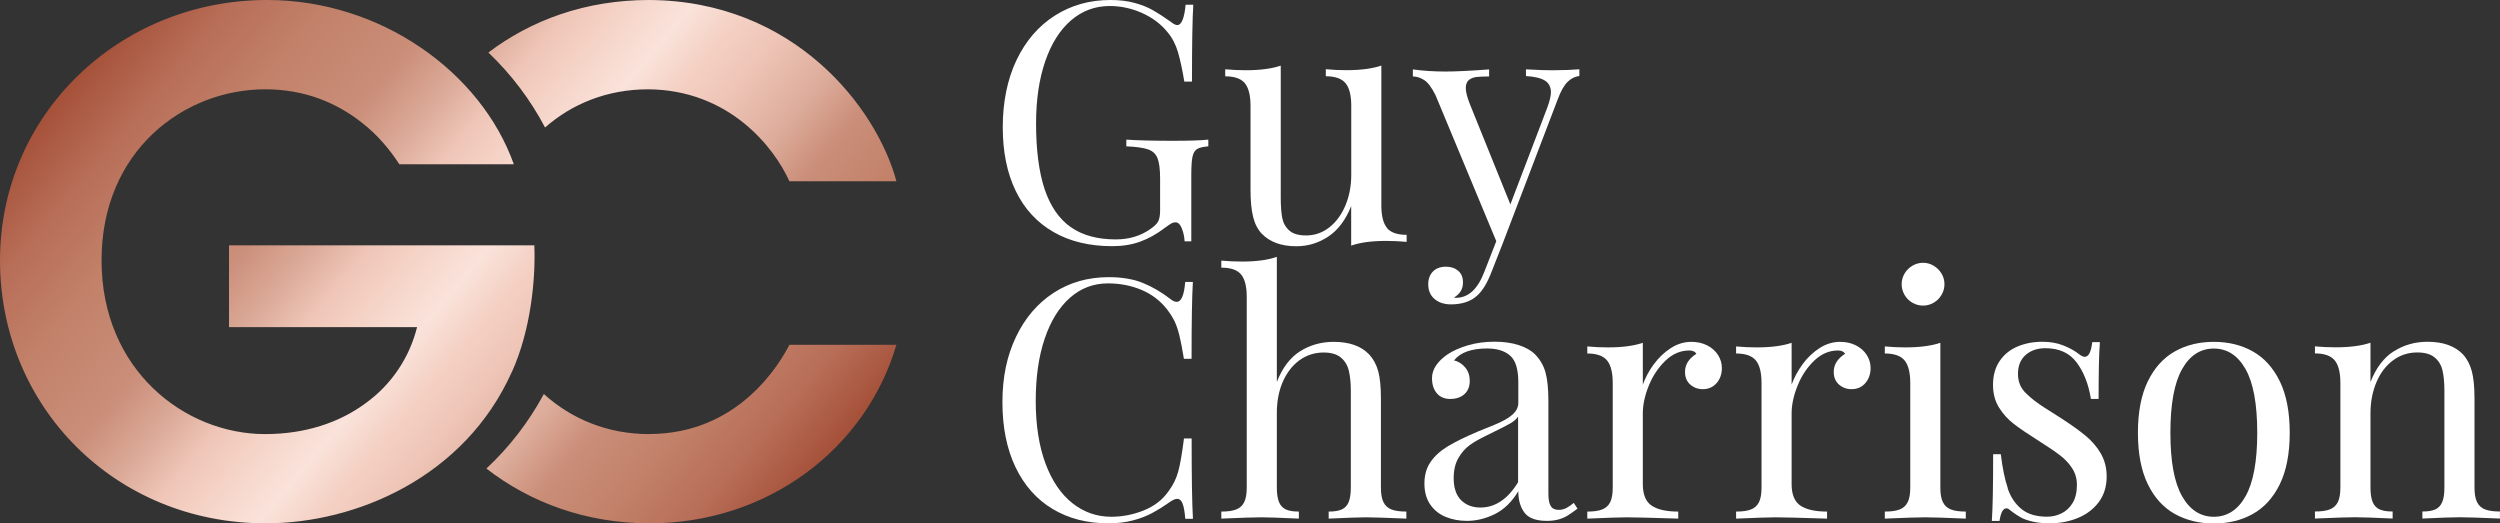 <?xml version="1.0" encoding="UTF-8"?>
<svg id="Layer_2" data-name="Layer 2" xmlns="http://www.w3.org/2000/svg" xmlns:xlink="http://www.w3.org/1999/xlink" viewBox="0 0 365.59 76.54">
  <rect x="0" y="0" width="365.59" height="76.54" fill="#333333" stroke="none"/>
  <defs>
    <style>
      .cls-1 {
        fill: url(#linear-gradient);
      }

      .cls-1, .cls-2 {
        stroke-width: 0px;
      }

      .cls-2 {
        fill: #fff;
      }
    </style>
    <linearGradient id="linear-gradient" x1="20.53" y1="-.38" x2="112.69" y2="76.96" gradientUnits="userSpaceOnUse">
      <stop offset="0" stop-color="#a55039"/>
      <stop offset=".09" stop-color="#b86e58"/>
      <stop offset=".18" stop-color="#c28169"/>
      <stop offset=".29" stop-color="#ca8e79"/>
      <stop offset=".36" stop-color="#ddac9b"/>
      <stop offset=".41" stop-color="#efc6b8"/>
      <stop offset=".45" stop-color="#f4d1c4"/>
      <stop offset=".52" stop-color="#fae3db"/>
      <stop offset=".57" stop-color="#f4d1c4"/>
      <stop offset=".62" stop-color="#efc6b8"/>
      <stop offset=".7" stop-color="#ddac9b"/>
      <stop offset=".76" stop-color="#ca8e79"/>
      <stop offset=".84" stop-color="#c28169"/>
      <stop offset=".92" stop-color="#b86e58"/>
      <stop offset="1" stop-color="#a55039"/>
    </linearGradient>
  </defs>
  <g id="Layer_1-2" data-name="Layer 1">
    <path class="cls-1" d="m74.84,54.41c-6.88,15.35-22.72,22.12-35.98,22.12C16.84,76.54,0,59.49,0,38.07S17.54,0,39.06,0c16.64,0,31.29,10.56,36.08,24.02h-16.74c-1.49-2.29-3.29-4.38-5.48-6.08-3.79-2.99-8.47-4.88-14.15-4.88-11.86,0-23.92,8.97-23.92,25.01s12.16,25.41,23.92,25.41c5.88,0,10.86-1.69,14.65-4.48,3.89-2.79,6.48-6.78,7.57-11.16h-27.5v-11.96h44.65c.2,4.88-.5,12.36-3.29,18.54Zm20.07,9.07c-6.1,0-11.37-2.24-15.38-5.86-2.19,4.07-5.03,7.75-8.4,10.9,6.43,4.99,14.61,8.01,23.88,8.01,17.24,0,31.59-10.86,36.08-26.11h-15.65c-1.39,2.69-7.37,13.05-20.53,13.05Zm-15.21-44.83c3.93-3.45,9.06-5.59,15.11-5.59,11.76.1,18.34,8.37,20.63,13.45h15.65C128.2,15.75,116.14.1,94.91,0c-9.25,0-17.23,2.93-23.49,7.68,3.33,3.18,6.14,6.88,8.29,10.97Z"/>
    <g>
      <path class="cls-2" d="m172.83,33.41c-.24-.6-.55-.9-.93-.9-.21,0-.41.05-.6.16s-.53.33-1,.68c-1.15.88-2.33,1.54-3.55,1.98-1.22.45-2.58.67-4.09.67-3.34,0-6.22-.69-8.62-2.08-2.4-1.39-4.24-3.38-5.5-5.99-1.27-2.61-1.9-5.72-1.9-9.34s.67-7.01,2.02-9.82,3.21-4.97,5.6-6.49c2.39-1.52,5.09-2.28,8.12-2.28,1.32,0,2.5.14,3.52.42s1.92.63,2.67,1.06c.76.43,1.63.99,2.61,1.69.41.33.74.5.98.5.62,0,1.03-.99,1.22-2.98h1.12c-.13,2.12-.19,5.87-.19,11.24h-1.12c-.29-1.75-.6-3.19-.93-4.31s-.84-2.1-1.53-2.92c-.95-1.18-2.19-2.11-3.7-2.79s-3.1-1.03-4.75-1.03c-2.15,0-4.03.7-5.66,2.1-1.62,1.4-2.88,3.39-3.77,5.98-.89,2.59-1.34,5.61-1.34,9.08,0,3.92.42,7.12,1.25,9.62.84,2.5,2.11,4.35,3.82,5.55,1.71,1.2,3.9,1.8,6.58,1.8,1.96,0,3.65-.51,5.08-1.53.59-.4.97-.78,1.15-1.15.17-.37.26-.88.26-1.53v-4.7c0-1.35-.13-2.34-.38-2.97-.25-.63-.72-1.06-1.39-1.29-.67-.23-1.73-.38-3.17-.44v-.98c1.61.11,3.91.17,6.9.17,2.29,0,3.99-.06,5.09-.17v.98c-.76.06-1.31.19-1.64.39-.33.2-.55.57-.67,1.11-.12.54-.18,1.44-.18,2.7v9.69h-.98c-.03-.67-.17-1.3-.41-1.9Z"/>
      <path class="cls-2" d="m202.8,33.32c.55.68,1.52,1.02,2.9,1.02v1.03c-1.02-.1-2.03-.14-3.03-.14-2.1,0-3.8.23-5.08.69v-5.78c-.8,2.01-1.91,3.49-3.33,4.44-1.42.95-2.99,1.43-4.69,1.43-2.2,0-3.89-.62-5.08-1.86-.59-.64-1.01-1.46-1.25-2.48-.25-1.02-.37-2.32-.37-3.92v-12.27c0-1.51-.27-2.61-.81-3.29-.54-.68-1.5-1.03-2.89-1.03v-1.03c1.02.1,2.03.14,3.03.14,2.05,0,3.75-.22,5.09-.67v19.22c0,1.24.07,2.24.21,3.01.14.76.49,1.39,1.03,1.87.54.49,1.36.73,2.46.73,1.26,0,2.39-.39,3.39-1.17,1-.78,1.79-1.85,2.36-3.2.57-1.35.86-2.85.86-4.49v-10.1c0-1.51-.27-2.61-.82-3.29-.55-.68-1.52-1.03-2.9-1.03v-1.03c1.02.1,2.03.14,3.03.14,2.07,0,3.76-.22,5.09-.67v20.44c0,1.51.27,2.61.82,3.28Z"/>
      <path class="cls-2" d="m227.24,10.27c1.45,0,2.69-.05,3.72-.14v.98c-.65.08-1.23.37-1.74.88-.51.51-.99,1.36-1.43,2.55l-8.02,21.01-1.67,4.25c-.62,1.61-1.32,2.75-2.1,3.44-.92.84-2.2,1.27-3.82,1.27-.97,0-1.77-.26-2.39-.78-.62-.52-.93-1.24-.93-2.16,0-.78.23-1.4.69-1.87.46-.47,1.1-.7,1.91-.7.72,0,1.31.2,1.78.6.47.4.7.96.7,1.7,0,.97-.44,1.7-1.31,2.2.06.03.16.05.29.05,1.8,0,3.18-1.27,4.15-3.82l1.74-4.46-8.88-21.34c-.56-1.13-1.11-1.87-1.66-2.22-.55-.35-1.1-.53-1.66-.53v-1.03c1.53.21,3.13.31,4.8.31,1.4,0,3.52-.1,6.35-.31v1.03c-.8,0-1.42.03-1.86.08-.45.06-.82.21-1.11.45-.29.25-.44.63-.44,1.16,0,.59.21,1.39.62,2.41l5.9,14.61,5.4-14.16c.35-.95.53-1.7.53-2.24,0-.76-.29-1.33-.87-1.7-.58-.37-1.51-.59-2.78-.67v-.98c1.72.1,3.09.14,4.11.14Z"/>
      <path class="cls-2" d="m172.94,73.63c-.18-.45-.45-.68-.8-.68-.25,0-.59.14-1,.41-.97.68-1.87,1.25-2.69,1.68-.82.44-1.75.8-2.81,1.07-1.05.28-2.24.42-3.56.42-3.1,0-5.82-.7-8.15-2.1-2.33-1.4-4.14-3.43-5.42-6.1-1.28-2.67-1.92-5.84-1.92-9.51s.66-6.78,1.98-9.55c1.32-2.77,3.16-4.92,5.51-6.45,2.36-1.53,5.04-2.29,8.05-2.29,1.94,0,3.6.28,4.98.84s2.72,1.34,4.02,2.34c.35.29.67.43.95.43.67,0,1.08-.97,1.24-2.91h1.12c-.13,2.12-.19,5.87-.19,11.24h-1.12c-.24-1.46-.46-2.6-.66-3.41-.2-.81-.43-1.5-.7-2.06s-.64-1.15-1.1-1.75c-.99-1.27-2.24-2.23-3.75-2.86s-3.14-.95-4.89-.95c-2.12,0-3.97.7-5.56,2.1-1.59,1.4-2.83,3.4-3.7,5.99-.88,2.59-1.31,5.63-1.31,9.12s.48,6.6,1.43,9.14c.95,2.55,2.27,4.48,3.94,5.8s3.56,1.98,5.68,1.98c1.62,0,3.21-.31,4.75-.93,1.54-.62,2.75-1.55,3.61-2.79.67-.89,1.15-1.86,1.43-2.9.29-1.04.56-2.65.84-4.83h1.12c0,5.62.06,9.53.19,11.75h-1.12c-.08-1.02-.21-1.75-.39-2.21Z"/>
      <path class="cls-2" d="m190.13,51.36c1.46-.91,3.09-1.37,4.91-1.37,2.28,0,4,.61,5.18,1.84.62.67,1.06,1.49,1.33,2.47.26.98.39,2.3.39,3.95v13.06c0,.91.12,1.62.37,2.12.25.51.64.87,1.17,1.07.53.21,1.26.31,2.18.31v1.03c-3.06-.13-5.01-.19-5.87-.19-.92,0-2.75.06-5.49.19v-1.03c.81,0,1.45-.1,1.91-.31.46-.21.8-.56,1.01-1.07.21-.51.32-1.22.32-2.12v-14.13c0-1.18-.1-2.16-.29-2.96-.19-.8-.58-1.44-1.16-1.93-.58-.49-1.42-.74-2.52-.74-1.32,0-2.5.38-3.54,1.13-1.04.76-1.85,1.81-2.44,3.15-.58,1.34-.87,2.87-.87,4.57v10.91c0,.91.11,1.62.32,2.12.22.51.55.87,1,1.07.45.21,1.09.31,1.9.31v1.03c-2.74-.13-4.56-.19-5.47-.19s-2.88.06-5.87.19v-1.03c.92,0,1.65-.1,2.18-.31.53-.21.92-.56,1.17-1.07.25-.51.37-1.22.37-2.12v-27.88c0-1.51-.27-2.61-.82-3.28-.55-.68-1.52-1.01-2.9-1.01v-1.03c1.03.1,2.05.14,3.03.14,2.1,0,3.8-.23,5.09-.69v18.29c.81-2.07,1.95-3.56,3.4-4.48Z"/>
      <path class="cls-2" d="m220.83,52c-.79-.69-1.91-1.04-3.35-1.04-2.31,0-3.92.58-4.85,1.74.65.16,1.2.51,1.64,1.04.44.53.66,1.18.66,1.95,0,.83-.26,1.48-.78,1.95-.52.47-1.21.7-2.09.7-.83,0-1.48-.28-1.95-.84-.47-.56-.7-1.29-.7-2.2,0-1.27.76-2.44,2.29-3.49.8-.53,1.78-.96,2.95-1.31,1.17-.35,2.47-.53,3.9-.53,1.34,0,2.51.16,3.53.49,1.02.33,1.81.78,2.39,1.35.75.76,1.26,1.65,1.54,2.66.28,1.01.42,2.41.42,4.19v13.58c0,.81.12,1.4.35,1.77.23.37.62.55,1.16.55.4,0,.76-.09,1.1-.26.33-.17.7-.43,1.1-.76l.55.84c-.57.43-1.05.76-1.43,1-.38.24-.82.43-1.31.57-.49.14-1.07.22-1.72.22-1.58,0-2.67-.39-3.28-1.18-.61-.79-.92-1.84-.92-3.16-.95,1.58-2.1,2.69-3.44,3.35-1.34.66-2.7.99-4.08.99-1.13,0-2.16-.2-3.1-.58-.94-.39-1.69-.99-2.26-1.81-.56-.82-.85-1.84-.85-3.07s.3-2.3.91-3.17c.6-.88,1.46-1.64,2.55-2.3,1.1-.66,2.57-1.38,4.42-2.16.32-.13,1.1-.45,2.34-.95s2.14-1.02,2.69-1.53c.55-.51.82-1.07.82-1.67v-3.03c0-1.89-.39-3.19-1.18-3.88Zm-.01,9.94c-.56.32-1.72.91-3.49,1.77-.94.45-1.73.9-2.39,1.37-.65.47-1.21,1.1-1.67,1.9-.46.8-.69,1.77-.69,2.94,0,1.42.36,2.49,1.07,3.21.72.72,1.66,1.09,2.84,1.09,2.16,0,4-1.23,5.51-3.7v-9.6c-.24.37-.64.71-1.19,1.03Z"/>
      <path class="cls-2" d="m241.84,53.28c.69-.95,1.52-1.74,2.47-2.36.95-.62,1.97-.93,3.03-.93.86,0,1.63.17,2.3.51.68.34,1.2.81,1.59,1.4.38.59.57,1.23.57,1.93,0,.86-.25,1.59-.76,2.18s-1.19.9-2.03.9c-.72,0-1.33-.23-1.84-.68-.51-.45-.76-1.07-.76-1.85,0-1.07.56-1.95,1.67-2.65-.22-.32-.56-.48-1.03-.48-1.29,0-2.45.49-3.49,1.48-1.03.99-1.85,2.2-2.44,3.65-.59,1.45-.88,2.8-.88,4.06v10.36c0,1.51.43,2.56,1.29,3.14.86.58,2.16.87,3.89.87v1.03c-4.01-.13-6.52-.19-7.52-.19-.86,0-2.79.06-5.78.19v-1.03c.92,0,1.65-.1,2.18-.31.53-.21.92-.56,1.17-1.07.25-.51.37-1.22.37-2.12v-15.3c0-1.51-.27-2.61-.82-3.29s-1.52-1.03-2.9-1.03v-1.03c1.02.1,2.03.14,3.03.14,2.07,0,3.76-.22,5.09-.67v6.11c.37-1.02.9-2.01,1.59-2.96Z"/>
      <path class="cls-2" d="m263.59,53.28c.69-.95,1.52-1.74,2.47-2.36.95-.62,1.97-.93,3.03-.93.86,0,1.63.17,2.3.51.68.34,1.21.81,1.59,1.4.38.59.57,1.23.57,1.93,0,.86-.26,1.59-.76,2.18s-1.19.9-2.03.9c-.72,0-1.33-.23-1.84-.68-.51-.45-.76-1.07-.76-1.85,0-1.07.56-1.95,1.67-2.65-.22-.32-.56-.48-1.03-.48-1.29,0-2.45.49-3.49,1.48-1.03.99-1.85,2.2-2.43,3.65-.59,1.45-.88,2.8-.88,4.06v10.36c0,1.51.43,2.56,1.29,3.14.86.58,2.16.87,3.89.87v1.03c-4.01-.13-6.52-.19-7.52-.19-.86,0-2.79.06-5.78.19v-1.03c.92,0,1.65-.1,2.18-.31.53-.21.92-.56,1.17-1.07.25-.51.37-1.22.37-2.12v-15.3c0-1.51-.27-2.61-.82-3.29-.55-.68-1.52-1.03-2.9-1.03v-1.03c1.02.1,2.03.14,3.03.14,2.07,0,3.76-.22,5.09-.67v6.11c.37-1.02.9-2.01,1.59-2.96Z"/>
      <path class="cls-2" d="m284.12,73.43c.25.51.64.87,1.17,1.07.53.21,1.26.31,2.18.31v1.03c-2.99-.13-4.97-.19-5.92-.19s-2.93.06-5.92.19v-1.03c.92,0,1.65-.1,2.18-.31.53-.21.92-.56,1.17-1.07.25-.51.37-1.22.37-2.12v-15.3c0-1.51-.27-2.61-.82-3.29-.55-.68-1.52-1.03-2.9-1.03v-1.03c1.02.1,2.03.14,3.03.14,2.07,0,3.76-.22,5.09-.67v21.18c0,.91.12,1.62.37,2.12Zm-1.35-34.57c.48.29.86.67,1.15,1.15.29.48.43,1,.43,1.55s-.14,1.08-.43,1.56c-.29.49-.67.87-1.15,1.15s-1,.42-1.55.42-1.08-.14-1.56-.42-.87-.66-1.15-1.15c-.28-.49-.42-1.01-.42-1.56s.14-1.07.42-1.55c.28-.48.66-.86,1.15-1.15.49-.29,1.01-.43,1.56-.43s1.07.14,1.55.43Z"/>
      <path class="cls-2" d="m293.59,71.4c.44,1.31,1.13,2.32,2.05,3.06s2.16,1.1,3.72,1.1c.72,0,1.4-.15,2.07-.47.66-.31,1.21-.81,1.64-1.5.43-.69.65-1.59.65-2.69,0-.89-.23-1.69-.68-2.4-.45-.71-1.05-1.34-1.78-1.91-.73-.56-1.76-1.26-3.08-2.09-1.61-1.02-2.84-1.85-3.69-2.51-.85-.65-1.57-1.45-2.16-2.39-.59-.94-.88-2.04-.88-3.32,0-1.38.33-2.55.98-3.5.65-.95,1.52-1.65,2.61-2.11s2.3-.69,3.64-.69c1.15,0,2.18.18,3.09.55.91.37,1.66.78,2.23,1.24.35.27.64.41.86.41.57,0,.94-.72,1.1-2.15h1.12c-.13,1.59-.19,4.36-.19,8.31h-1.12c-.35-2.15-1.04-3.92-2.08-5.32-1.04-1.4-2.56-2.1-4.58-2.1-1.18,0-2.14.33-2.89.99-.75.66-1.12,1.58-1.12,2.76s.39,2.07,1.16,2.83,1.7,1.48,2.79,2.16c1.09.68,1.87,1.18,2.33,1.48,1.5.97,2.7,1.83,3.62,2.59.91.76,1.66,1.62,2.22,2.6.56.98.85,2.1.85,3.35,0,1.45-.38,2.69-1.13,3.71-.76,1.03-1.77,1.81-3.04,2.34-1.27.53-2.67.8-4.18.8s-2.74-.23-3.87-.69c-.64-.32-1.3-.76-2-1.31-.13-.13-.28-.19-.45-.19-.48,0-.81.61-1,1.84h-1.12c.13-1.86.19-5.12.19-9.76h1.12c.24,2.02.58,3.68,1.03,4.99Z"/>
      <path class="cls-2" d="m329.46,51.4c1.66.94,2.98,2.4,3.94,4.38.96,1.98,1.44,4.48,1.44,7.51s-.48,5.52-1.44,7.5c-.96,1.97-2.28,3.43-3.94,4.36s-3.57,1.4-5.72,1.4-4.05-.47-5.72-1.4c-1.66-.93-2.98-2.38-3.94-4.36-.96-1.97-1.44-4.47-1.44-7.5s.48-5.53,1.44-7.51c.96-1.98,2.28-3.44,3.94-4.38,1.66-.94,3.57-1.41,5.72-1.41s4.06.47,5.72,1.41Zm-10.36,2.58c-1.14,2.01-1.71,5.11-1.71,9.31s.57,7.28,1.71,9.28c1.14,2,2.69,3,4.64,3s3.51-1,4.64-3,1.71-5.09,1.71-9.28-.57-7.31-1.71-9.31c-1.14-2.01-2.69-3.01-4.64-3.01s-3.51,1-4.64,3.01Z"/>
      <path class="cls-2" d="m350.06,51.38c1.46-.93,3.1-1.4,4.93-1.4,2.28,0,4,.61,5.18,1.84.61.67,1.04,1.49,1.3,2.47.26.98.39,2.3.39,3.95v13.06c0,.91.12,1.62.37,2.12.25.51.64.87,1.17,1.07.53.21,1.26.31,2.18.31v1.03c-2.99-.13-4.95-.19-5.87-.19s-2.73.06-5.47.19v-1.03c.81,0,1.44-.1,1.9-.31.45-.21.79-.56,1-1.07.22-.51.32-1.22.32-2.12v-14.13c0-1.18-.09-2.16-.27-2.96-.18-.8-.56-1.44-1.15-1.93-.58-.49-1.43-.74-2.54-.74-1.34,0-2.53.39-3.57,1.17-1.04.78-1.85,1.85-2.42,3.21s-.86,2.87-.86,4.52v10.86c0,.91.11,1.62.32,2.12.22.51.55.87,1.01,1.07.46.21,1.1.31,1.91.31v1.03c-2.74-.13-4.57-.19-5.49-.19s-2.88.06-5.87.19v-1.03c.92,0,1.65-.1,2.18-.31.53-.21.92-.56,1.17-1.07.25-.51.37-1.22.37-2.12v-15.3c0-1.51-.27-2.61-.82-3.29-.55-.68-1.52-1.03-2.9-1.03v-1.03c1.02.1,2.03.14,3.03.14,2.07,0,3.76-.22,5.09-.67v5.75c.81-2.07,1.95-3.57,3.4-4.5Z"/>
    </g>
  </g>
</svg>